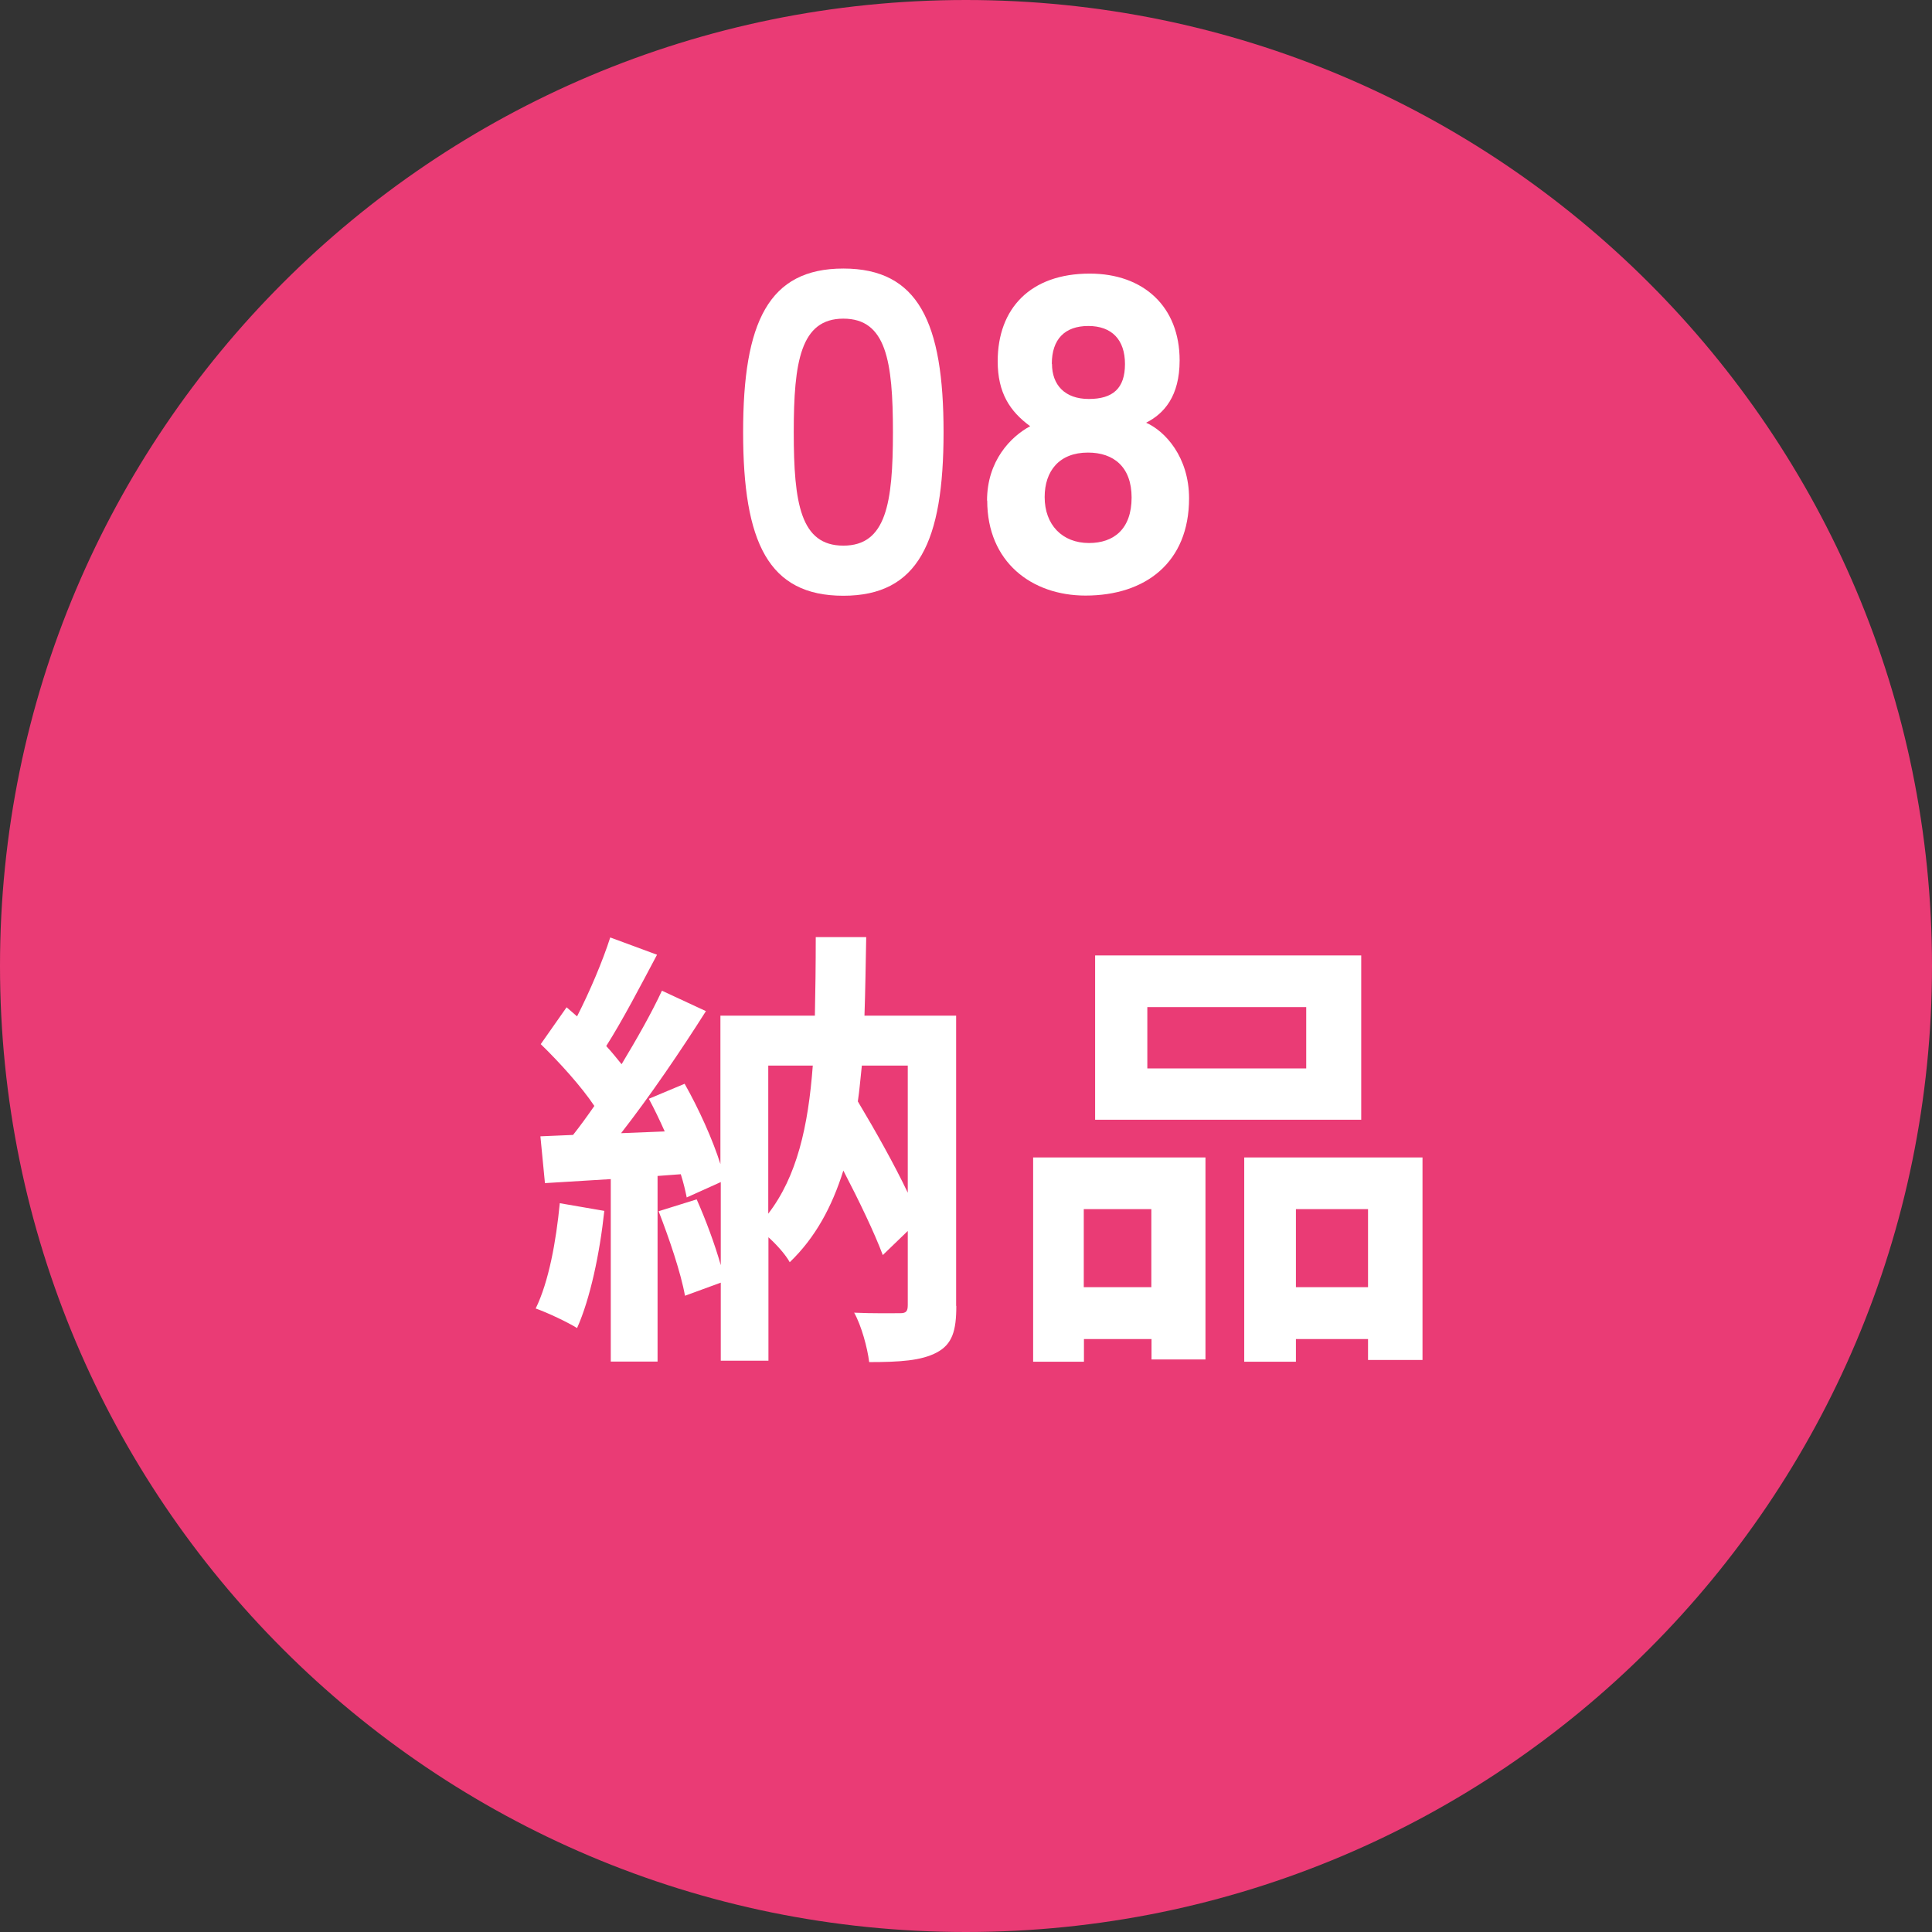 <?xml version="1.0" encoding="UTF-8"?><svg id="_レイヤー_2" xmlns="http://www.w3.org/2000/svg" viewBox="0 0 110.65 110.65"><rect x="0" y="0" width="110.65" height="110.65" fill="#333333" stroke="none"/><defs><style>.cls-1{fill:#fff;}.cls-1,.cls-2{stroke-width:0px;}.cls-2{fill:#ea3b75;}</style></defs><g id="_オブジェクト_"><path class="cls-2" d="M110.65,55.32c0,30.56-24.77,55.33-55.33,55.33S0,85.88,0,55.32,24.77,0,55.32,0s55.33,24.77,55.33,55.32Z"/><path class="cls-1" d="M34.61,69.35c-.26,2.44-.81,5.04-1.56,6.71-.55-.34-1.69-.88-2.37-1.12.75-1.53,1.17-3.85,1.38-6.03l2.55.44ZM54.77,74.81c0,1.4-.23,2.18-1.12,2.65-.88.47-2.11.55-3.87.55-.1-.81-.44-2.08-.86-2.83,1.07.05,2.26.03,2.63.03.34,0,.44-.1.44-.47v-4.24l-1.43,1.38c-.49-1.3-1.35-3.09-2.26-4.84-.65,2.08-1.61,3.85-3.07,5.25-.23-.42-.73-.99-1.22-1.43v7.07h-2.73v-4.47l-2.05.75c-.23-1.3-.91-3.3-1.51-4.84l2.18-.68c.52,1.17,1.04,2.57,1.38,3.77v-4.76l-1.95.88c-.08-.39-.18-.83-.34-1.33l-1.33.1v10.63h-2.68v-10.45l-3.77.23-.26-2.68,1.87-.08c.39-.49.81-1.07,1.22-1.66-.75-1.12-2-2.5-3.07-3.54l1.48-2.11c.18.16.39.34.6.52.73-1.43,1.46-3.15,1.9-4.52l2.68.99c-.94,1.77-1.98,3.77-2.91,5.23.34.36.62.73.88,1.04.88-1.46,1.72-2.94,2.31-4.21l2.52,1.17c-1.43,2.26-3.22,4.89-4.86,6.99l2.5-.1c-.29-.65-.6-1.3-.91-1.87l2.05-.86c.81,1.43,1.61,3.2,2.05,4.6v-8.5h5.41c.03-1.43.05-2.91.05-4.5h2.89c-.03,1.56-.05,3.07-.1,4.5h5.25v16.61ZM44,69.51c1.64-2.13,2.29-4.99,2.55-8.48h-2.55v8.48ZM49.36,61.03c-.08.7-.13,1.4-.23,2.05,1.01,1.69,2.08,3.59,2.86,5.23v-7.28h-2.63Z"/><path class="cls-1" d="M59.16,66.29h9.88v11.57h-3.09v-1.17h-3.87v1.3h-2.91v-11.7ZM62.07,69.25v4.47h3.87v-4.47h-3.87ZM77.96,64.13h-15.24v-9.41h15.24v9.41ZM74.81,57.68h-9.1v3.51h9.1v-3.51ZM81.47,66.29v11.6h-3.12v-1.2h-4.13v1.3h-2.96v-11.7h10.22ZM78.35,73.72v-4.47h-4.13v4.47h4.13Z"/><path class="cls-1" d="M42.56,24.75c0-6.29,1.45-9.37,5.74-9.37s5.74,3.08,5.74,9.37-1.45,9.37-5.74,9.37-5.74-3.05-5.74-9.37ZM45.46,24.75c0,4.08.39,6.5,2.84,6.5s2.84-2.42,2.84-6.5-.39-6.5-2.84-6.5-2.84,2.48-2.84,6.5Z"/><path class="cls-1" d="M56.53,28.67c0-2.27,1.35-3.66,2.47-4.26-1.16-.85-1.86-1.91-1.86-3.72,0-3.02,1.87-5.02,5.27-5.02,3.1,0,5.15,1.91,5.15,4.97,0,2.05-.89,3.05-1.92,3.57,1.09.48,2.46,1.97,2.46,4.33,0,3.67-2.49,5.57-5.93,5.57-3.08,0-5.63-1.92-5.63-5.44ZM64.81,28.5c0-1.76-1.03-2.58-2.5-2.58-1.64,0-2.48,1.05-2.48,2.55,0,1.58,1,2.63,2.54,2.63,1.41,0,2.44-.79,2.44-2.61ZM60.25,20.84c0,1.2.73,2.01,2.11,2.01s2.07-.61,2.07-2-.75-2.18-2.1-2.18-2.09.76-2.09,2.17Z"/></g></svg>